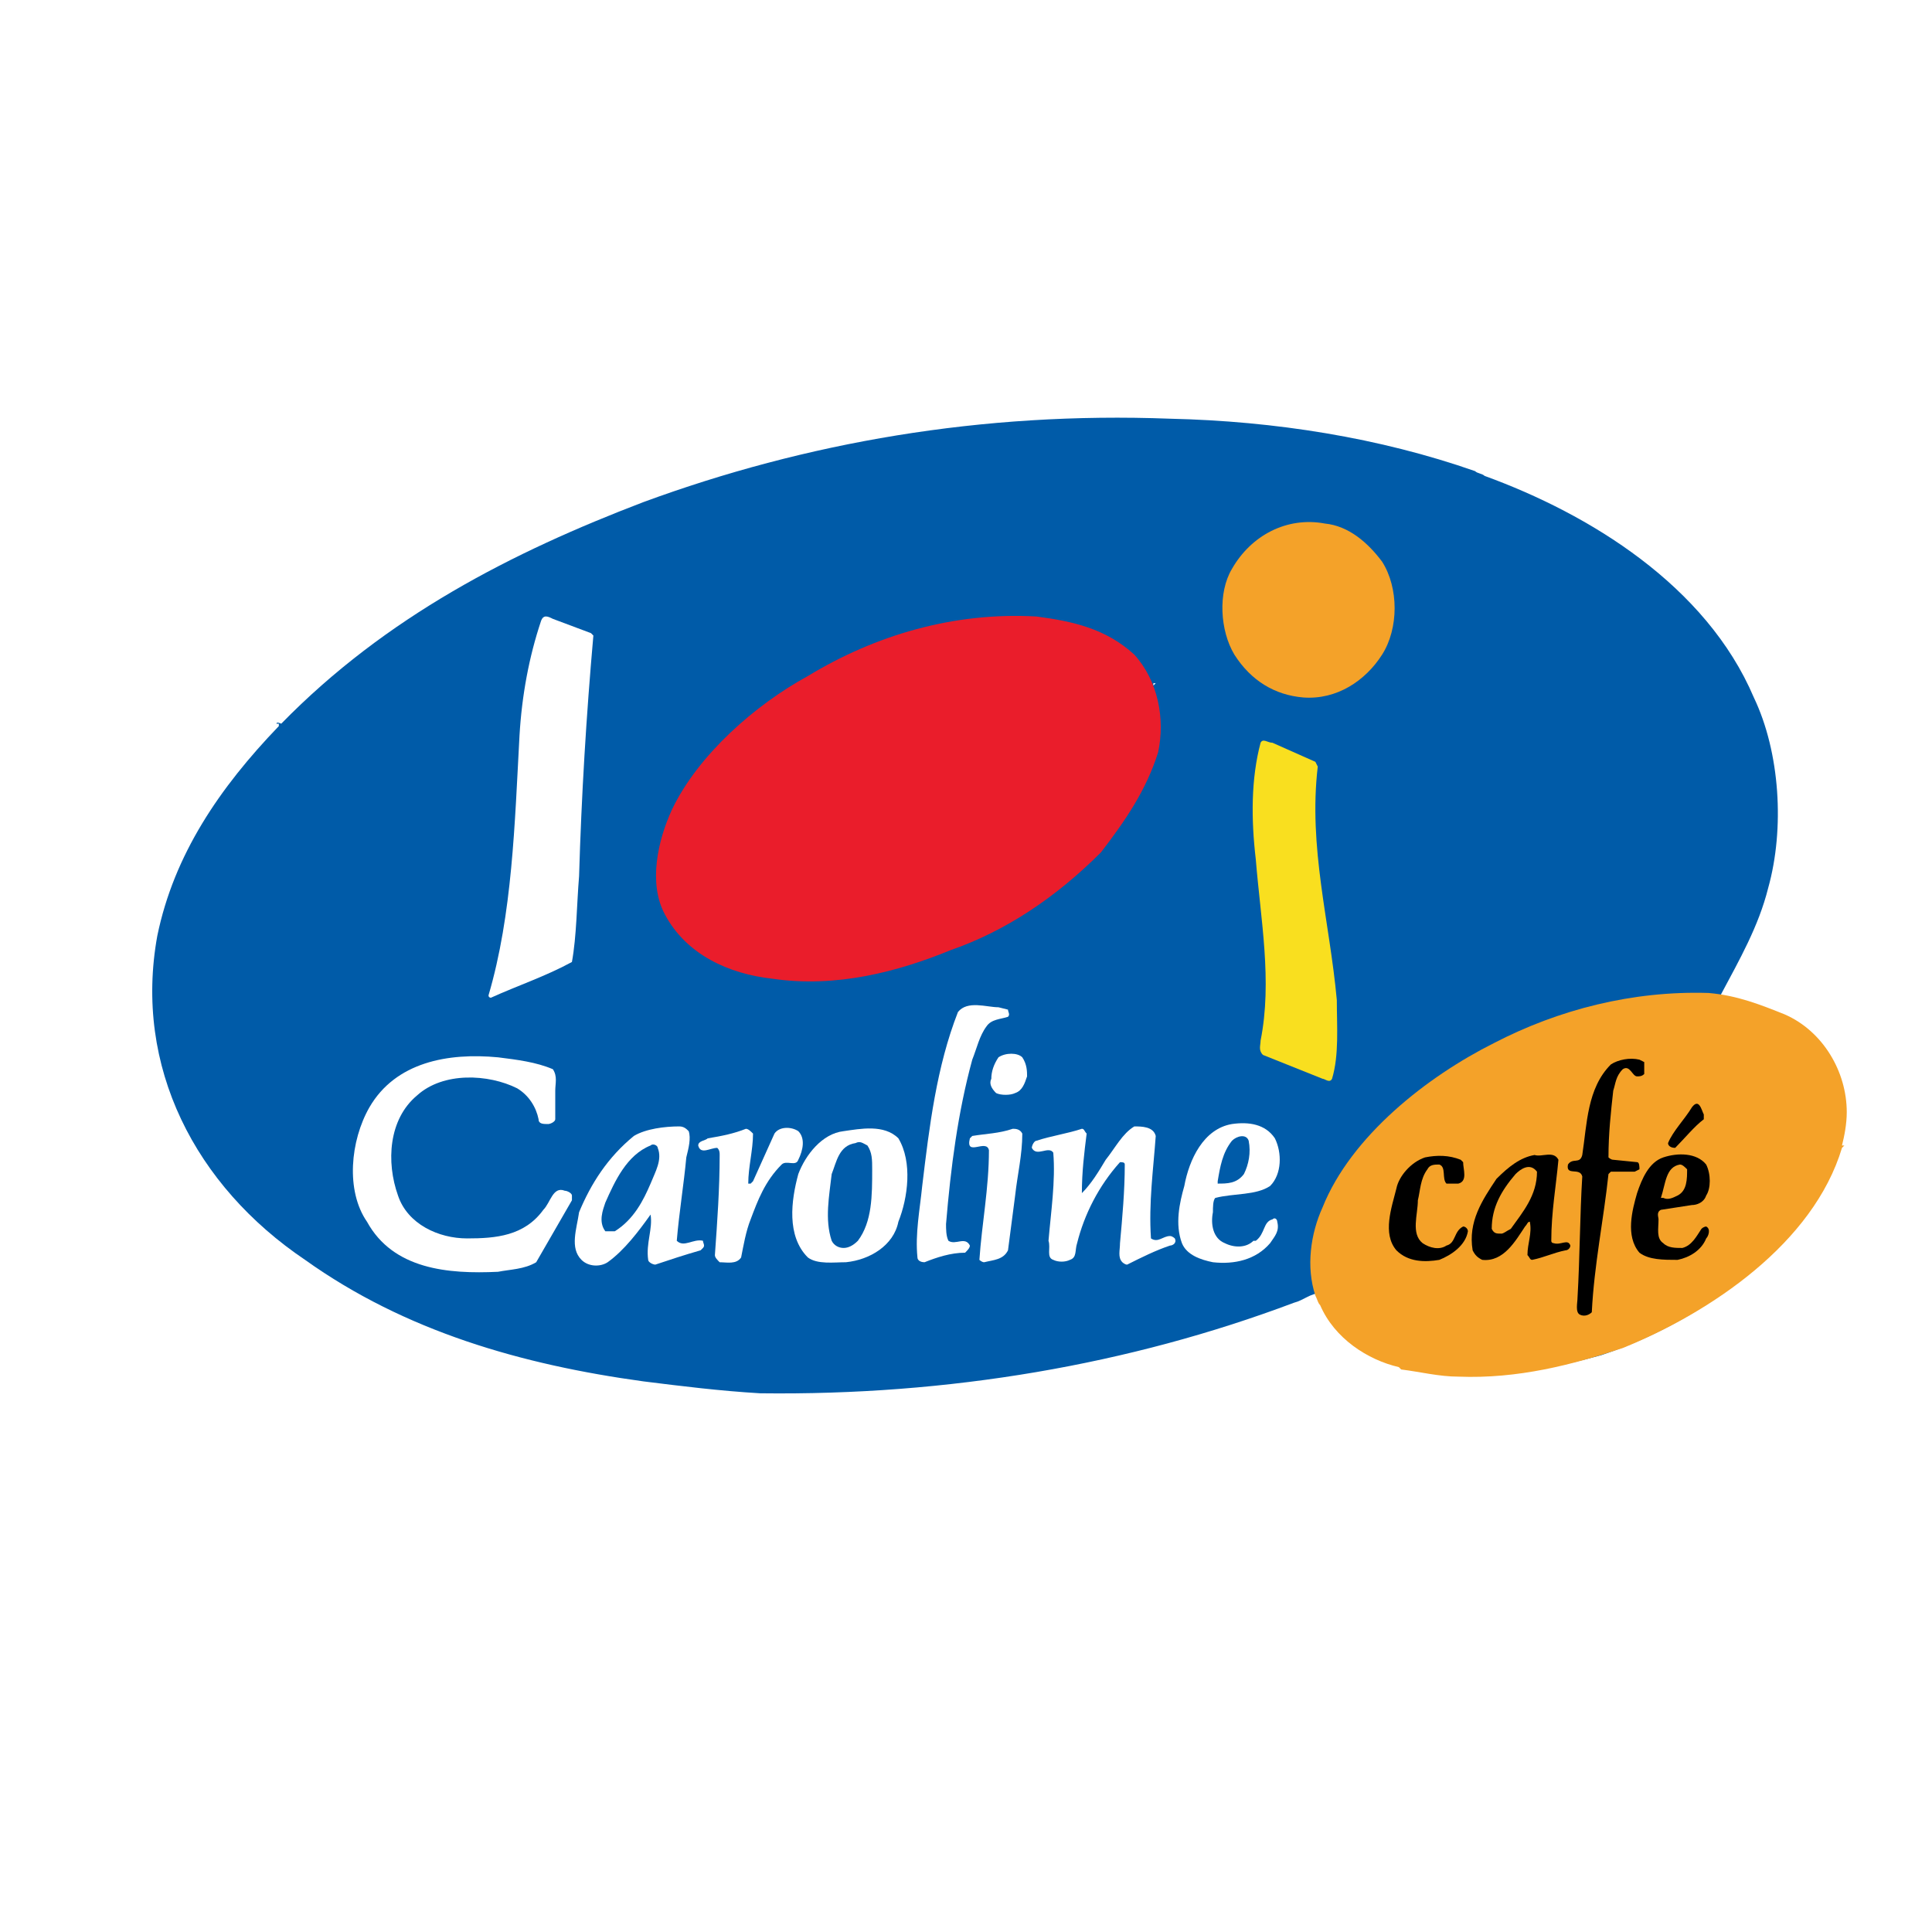 <?xml version="1.0" encoding="utf-8"?>
<!-- Generator: Adobe Illustrator 13.0.0, SVG Export Plug-In . SVG Version: 6.00 Build 14948)  -->
<!DOCTYPE svg PUBLIC "-//W3C//DTD SVG 1.0//EN" "http://www.w3.org/TR/2001/REC-SVG-20010904/DTD/svg10.dtd">
<svg version="1.0" id="Layer_1" xmlns="http://www.w3.org/2000/svg" xmlns:xlink="http://www.w3.org/1999/xlink" x="0px" y="0px"
	 width="192.756px" height="192.756px" viewBox="0 0 192.756 192.756" enable-background="new 0 0 192.756 192.756"
	 xml:space="preserve">
<g>
	<polygon fill-rule="evenodd" clip-rule="evenodd" fill="#FFFFFF" points="0,0 192.756,0 192.756,192.756 0,192.756 0,0 	"/>
	<polygon fill-rule="evenodd" clip-rule="evenodd" fill="#005BA8" points="131.712,129.023 131.712,129.023 131.712,129.023 	"/>
	<path fill-rule="evenodd" clip-rule="evenodd" fill="#005BA8" d="M131.712,129.023L131.712,129.023
		c-0.951,0-1.664,0.715-2.615,0.951c-16.404,6.182-34.472,9.271-53.254,9.035c-4.041-0.238-7.845-0.715-11.649-1.189
		c-12.125-1.664-23.774-4.992-33.759-12.125c-10.936-7.369-17.117-19.256-14.74-32.332c1.665-8.083,6.182-14.74,12.125-20.921
		c0-0.238,0-0.238,0-0.238h-0.237c0-0.238,0.475,0,0.475,0c10.46-10.698,23.061-17.117,36.136-22.11
		c16.167-5.943,33.759-9.034,52.541-8.32c10.461,0.237,20.921,1.901,30.431,5.23c0.237,0.238,0.714,0.238,0.951,0.476
		c10.46,3.804,22.109,10.936,26.864,22.109c2.615,5.468,3.09,13.076,1.427,19.02c-0.951,3.804-2.854,7.132-4.755,10.698
		c0,0,0,0.238,0.237,0.238l-1.188-0.238c1.188,0.477,2.615,0.713,4.041,0.951c3.328,0.951,6.895,3.328,8.321,6.895
		c2.14,6.656-1.664,12.361-5.706,17.355c-5.23,4.992-11.174,8.559-17.592,10.697c-6.896,1.902-15.691,3.328-22.585-0.238
		C134.803,134.016,132.663,131.4,131.712,129.023L131.712,129.023L131.712,129.023z"/>
	<path fill-rule="evenodd" clip-rule="evenodd" fill="#005BA8" d="M162.381,55.325c4.041,3.329,8.32,7.132,10.698,11.887
		c4.278,6.657,4.754,16.404,1.901,23.774c-1.188,2.853-2.377,5.706-4.041,8.321h-0.238l0,0c-10.936-0.713-20.684,3.328-29.004,9.51
		c-5.23,4.279-9.748,9.746-10.461,16.166c0,1.426,0.237,2.854,0.476,4.041c0-0.236-0.238-0.713-0.238-0.951l-0.475,0.238
		c-5.706,2.377-11.412,4.279-17.594,5.705c-9.984,2.615-20.207,4.043-31.143,4.043c-8.083,0.475-15.929-0.713-23.774-1.902
		c-11.887-2.377-23.298-6.418-32.57-14.977c-8.796-8.084-12.362-20.209-8.321-31.62c4.993-14.74,19.97-26.151,33.521-33.046
		l-0.238-0.238c0,0,0,0,0.238,0c-0.238,0,0,0.238,0,0.238c17.831-9.034,37.563-13.789,58.96-14.264
		C129.097,42.25,147.402,44.864,162.381,55.325L162.381,55.325z"/>
	<path fill-rule="evenodd" clip-rule="evenodd" fill="#005BA8" d="M139.319,57.465c0.238,0.712,0.476,1.426,0.476,2.377
		c-0.237,0-0.237,0.238-0.237,0.476l0,0c0.237,0,0.237,0,0.237-0.238c0.237,3.804-1.664,7.37-4.992,9.034
		c-2.615,1.427-6.657,1.188-9.034-0.476c-3.091-1.902-4.517-4.993-4.517-8.559c0.237-3.09,2.139-5.944,4.992-7.608
		c2.853-1.426,7.132-1.188,9.747,0.713C137.417,54.136,138.844,55.8,139.319,57.465L139.319,57.465z"/>
	<path fill-rule="evenodd" clip-rule="evenodd" fill="#F4A229" d="M137.894,56.038c1.664,2.615,1.664,6.657,0,9.272
		c-1.665,2.615-4.518,4.517-7.846,4.279c-2.853-0.238-5.23-1.664-6.895-4.279c-1.426-2.378-1.664-6.182-0.237-8.559
		c1.901-3.329,5.468-5.23,9.271-4.517C134.564,52.472,136.467,54.136,137.894,56.038L137.894,56.038z"/>
	<path fill-rule="evenodd" clip-rule="evenodd" fill="#005BA8" d="M59.915,62.695c0.476,0.476,0,1.188,0,1.902
		c-0.714,4.992-0.952,9.984-1.189,14.977L58.25,90.035c0,2.14-0.238,4.279-0.475,6.418L57.3,96.929
		c-3.091,1.188-6.182,2.854-9.51,3.803c-0.238,0.238-0.476,0-0.476,0c0.951-2.615,1.665-5.229,2.14-7.845
		c0.713-4.279,0.951-8.796,1.189-13.551c0.237-5.944,0.713-12.362,2.615-17.83c0.238-0.238,0.238-0.713,0.713-0.951
		C55.873,61.269,57.775,61.981,59.915,62.695L59.915,62.695z"/>
	<path fill-rule="evenodd" clip-rule="evenodd" fill="#005BA8" d="M113.405,64.834c3.329,2.853,3.805,8.083,2.141,11.887
		c-2.615,7.607-10.461,14.264-17.593,17.593c-5.468,2.615-11.174,4.279-17.593,4.279c-3.09-0.238-5.944-0.477-8.321-1.428
		c-3.566-1.425-7.132-4.991-7.132-9.033c-0.476-4.517,1.664-8.321,4.042-11.649c5.23-6.419,11.649-10.699,18.781-13.076
		C95.338,60.555,106.749,58.891,113.405,64.834L113.405,64.834z"/>
	<path fill-rule="evenodd" clip-rule="evenodd" fill="#EA1D2B" d="M113.168,65.31c2.378,2.615,3.091,6.419,2.378,9.747
		c-1.189,3.804-3.328,6.895-5.706,9.985c-4.518,4.518-9.51,7.845-14.978,9.748c-5.23,2.14-11.411,3.804-17.831,2.853
		c-4.279-0.477-8.559-2.377-10.698-6.419c-1.665-3.09-0.713-7.37,0.713-10.46c2.615-5.468,8.321-10.461,13.551-13.313
		c6.657-4.042,14.502-6.419,22.823-5.943C106.987,61.981,110.315,62.695,113.168,65.31L113.168,65.31z"/>
	<path fill-rule="evenodd" clip-rule="evenodd" fill="#FFFFFF" d="M58.963,63.17l0.238,0.238
		c-0.713,8.083-1.188,15.928-1.426,24.011c-0.238,2.853-0.238,5.944-0.714,8.559c-2.615,1.426-5.468,2.377-8.083,3.566
		c0,0-0.238,0-0.238-0.238c2.377-8.083,2.615-17.117,3.091-25.914c0.238-4.042,0.951-7.845,2.14-11.412
		c0.238-0.712,0.713-0.475,1.188-0.237L58.963,63.17L58.963,63.17z"/>
	<path fill-rule="evenodd" clip-rule="evenodd" fill="#FFFFFF" d="M115.308,68.163c0,0,0,0-0.237,0.237v-0.237H115.308
		L115.308,68.163z"/>
	<path fill-rule="evenodd" clip-rule="evenodd" fill="#005BA8" d="M131.949,75.533l0.238,0.476c-0.714,5.943,0,12.362,1.188,18.068
		c0.476,4.518,0.951,8.797,0.238,13.314c0,0.475,0,0.949-0.476,1.426l-0.714-0.238c-2.377-0.951-4.992-1.902-7.369-3.328
		l-0.238-0.238c1.188-5.943,0.714-12.362-0.237-18.305c-0.238-4.755-0.714-9.272,0.713-13.551l0.238-0.237
		C127.67,73.631,129.81,74.819,131.949,75.533L131.949,75.533z"/>
	<path fill-rule="evenodd" clip-rule="evenodd" fill="#F9DF1F" d="M131.236,76.008l0.237,0.476
		c-0.95,8.083,1.189,15.453,1.902,23.299c0,2.613,0.238,5.467-0.476,7.844c-0.237,0.477-0.713,0-0.951,0l-5.943-2.377
		c-0.475-0.475-0.237-0.951-0.237-1.426c1.188-5.943,0-12.125-0.476-18.069c-0.476-4.042-0.476-8.083,0.476-11.649
		c0.237-0.476,0.713,0,1.188,0L131.236,76.008L131.236,76.008z"/>
	<path fill-rule="evenodd" clip-rule="evenodd" fill="#F4A229" d="M131.236,129.262c-0.951-2.854-0.476-6.182,0.713-8.797
		c2.854-7.131,10.461-13.074,17.117-16.404c6.419-3.328,13.789-5.229,21.396-4.992c2.854,0.238,5.23,1.189,7.607,2.141
		c3.805,1.664,6.182,5.705,6.182,9.746c0,1.189-0.237,2.379-0.476,3.33c0,0,0,0.236,0,0h0.238l-0.238,0.236
		c-2.853,9.51-13.075,16.404-21.871,19.971c-4.993,1.664-10.461,3.09-16.404,2.854c-1.902,0-3.804-0.477-5.706-0.715l0,0
		l-0.237-0.236c-3.091-0.715-6.419-2.854-7.846-6.182C131.474,129.975,131.474,129.738,131.236,129.262L131.236,129.262z"/>
	<path fill-rule="evenodd" clip-rule="evenodd" fill="#FFFFFF" d="M100.568,100.732c0,0.238,0.237,0.477,0,0.715
		c-0.713,0.236-1.665,0.236-2.14,0.949c-0.713,0.951-0.952,2.141-1.427,3.33c-1.426,5.229-2.14,10.697-2.615,16.402
		c0,0.477,0,1.189,0.238,1.664c0.713,0.477,1.665-0.475,2.14,0.477c0,0.238-0.238,0.475-0.476,0.713
		c-1.427,0-2.853,0.475-4.042,0.951c-0.476,0-0.713-0.238-0.713-0.477c-0.238-2.377,0.238-4.754,0.476-7.131
		c0.713-5.943,1.426-11.887,3.566-17.355c0.951-1.188,2.853-0.475,4.042-0.475L100.568,100.732L100.568,100.732z"/>
	<path fill-rule="evenodd" clip-rule="evenodd" fill="#FFFFFF" d="M101.995,105.488c0.476,0.713,0.476,1.426,0.476,1.902
		c-0.238,0.713-0.476,1.426-1.189,1.664c-0.476,0.236-1.426,0.236-1.902,0c-0.476-0.477-0.713-0.951-0.476-1.428
		c0-0.713,0.238-1.426,0.714-2.139C100.33,105.012,101.519,105.012,101.995,105.488L101.995,105.488z"/>
	<path fill-rule="evenodd" clip-rule="evenodd" fill="#FFFFFF" d="M55.16,106.676c0.476,0.715,0.238,1.428,0.238,2.141v2.854
		c0,0.236-0.476,0.475-0.713,0.475c-0.476,0-0.951,0-0.951-0.475c-0.238-1.189-0.951-2.379-2.14-3.092
		c-2.853-1.426-7.369-1.664-9.984,0.713c-2.853,2.379-3.091,6.658-1.902,9.986c0.951,2.852,4.042,4.279,6.895,4.279
		c2.853,0,5.706-0.238,7.607-2.854c0.713-0.713,0.951-2.377,2.139-1.902c0.238,0,0.713,0.238,0.713,0.477v0.475l-3.566,6.182
		c-1.188,0.713-2.615,0.713-3.804,0.951c-4.992,0.238-10.46-0.238-13.076-4.992c-2.14-3.092-1.665-8.084,0.238-11.412
		c2.615-4.518,7.846-5.469,12.838-4.992C51.593,105.727,53.496,105.963,55.16,106.676L55.16,106.676z"/>
	<path fill-rule="evenodd" clip-rule="evenodd" d="M164.045,105.963c0,0.238,0,0.713,0,1.189c-0.238,0.238-0.476,0.238-0.714,0.238
		c-0.476,0-0.713-1.189-1.426-0.715c-0.714,0.715-0.714,1.428-0.951,2.141c-0.238,2.139-0.476,4.279-0.476,6.656
		c0,0,0.237,0.238,0.476,0.238l2.377,0.238c0.238,0,0.238,0.475,0.238,0.713l-0.476,0.238h-2.378l-0.237,0.236
		c-0.476,4.518-1.427,9.035-1.664,13.789c-0.238,0.238-0.714,0.475-1.188,0.238c-0.476-0.238-0.238-1.189-0.238-1.664
		c0.238-4.043,0.238-8.32,0.476-12.125c-0.237-0.951-1.664,0-1.427-1.189c0.476-0.713,1.189,0,1.427-0.951
		c0.476-3.09,0.476-6.656,2.853-9.033c0.714-0.475,1.902-0.713,2.854-0.475L164.045,105.963L164.045,105.963z"/>
	<path fill-rule="evenodd" clip-rule="evenodd" d="M169.988,111.193v0.477c-0.951,0.713-1.902,1.9-2.854,2.852
		c-0.476,0-0.713-0.236-0.713-0.475c0.476-1.189,1.664-2.377,2.377-3.566C169.513,109.529,169.75,110.719,169.988,111.193
		L169.988,111.193z"/>
	<path fill-rule="evenodd" clip-rule="evenodd" fill="#FFFFFF" d="M127.195,113.57c0.713,1.428,0.713,3.566-0.476,4.756
		c-1.427,0.951-3.566,0.713-5.468,1.188c-0.238,0.238-0.238,0.951-0.238,1.428c-0.238,1.188,0,2.615,1.188,3.09
		c0.951,0.477,2.14,0.477,2.854-0.238h0.237l0,0c0.951-0.713,0.713-1.9,1.664-2.139c0.238-0.238,0.476,0,0.476,0.238
		c0.237,0.951-0.237,1.426-0.713,2.139c-1.427,1.664-3.566,2.141-5.706,1.902c-1.188-0.238-2.615-0.713-3.091-1.902
		c-0.713-1.902-0.237-4.041,0.237-5.705c0.477-2.615,1.902-5.707,4.756-6.182C124.58,111.906,126.244,112.145,127.195,113.57
		L127.195,113.57z"/>
	<path fill-rule="evenodd" clip-rule="evenodd" fill="#FFFFFF" d="M115.308,113.334c-0.237,3.328-0.713,6.656-0.476,10.223
		c0.714,0.475,1.189-0.238,1.902-0.238c0.237,0,0.476,0.238,0.476,0.238c0.237,0.475-0.238,0.713-0.476,0.713
		c-1.427,0.475-2.853,1.188-4.279,1.902c-0.237,0-0.476-0.238-0.476-0.238c-0.476-0.477-0.237-1.189-0.237-1.902
		c0.237-2.615,0.476-5.23,0.476-7.846c0-0.236-0.238-0.236-0.476-0.236c-2.14,2.377-3.566,5.23-4.279,8.082
		c-0.238,0.713,0,1.426-0.714,1.664c-0.475,0.238-1.188,0.238-1.664,0c-0.713-0.238-0.237-1.188-0.476-1.902
		c0.238-2.852,0.713-5.943,0.476-8.795c-0.476-0.713-1.664,0.475-2.14-0.477c0-0.236,0.238-0.713,0.476-0.713
		c1.427-0.475,3.091-0.713,4.517-1.189c0.238,0,0.238,0.238,0.477,0.477c-0.238,1.902-0.477,3.805-0.477,5.943l0,0
		c0.952-0.951,1.665-2.139,2.378-3.328c0.951-1.189,1.664-2.615,2.853-3.328C113.882,112.383,115.07,112.383,115.308,113.334
		L115.308,113.334z"/>
	<path fill-rule="evenodd" clip-rule="evenodd" fill="#FFFFFF" d="M68.711,112.857c0.237,0.713,0,1.664-0.238,2.615
		c-0.238,2.615-0.713,5.469-0.951,8.32c0.713,0.715,1.664-0.236,2.615,0c0,0.238,0.237,0.477,0,0.715l-0.238,0.236
		c-1.665,0.477-3.091,0.951-4.517,1.428c-0.238,0-0.713-0.238-0.713-0.477c-0.238-1.664,0.476-3.09,0.238-4.516l0,0
		c-1.188,1.664-2.615,3.564-4.279,4.754c-0.713,0.475-1.902,0.475-2.615-0.238c-1.189-1.188-0.476-3.09-0.237-4.754
		c1.188-2.854,2.853-5.469,5.468-7.607c1.188-0.715,3.091-0.951,4.517-0.951C68.235,112.383,68.473,112.619,68.711,112.857
		L68.711,112.857z"/>
	<path fill-rule="evenodd" clip-rule="evenodd" fill="#FFFFFF" d="M79.647,112.857c0.713,0.713,0.476,1.902,0,2.854
		c-0.238,0.713-1.189,0-1.664,0.475c-1.664,1.664-2.377,3.566-3.091,5.469c-0.476,1.189-0.713,2.615-0.951,3.803
		c-0.476,0.715-1.427,0.477-2.14,0.477c-0.238-0.238-0.476-0.477-0.476-0.713c0.238-3.328,0.476-6.658,0.476-9.986
		c0-0.236,0-0.475-0.238-0.713c-0.713,0-1.664,0.713-1.902-0.236c0-0.477,0.713-0.477,0.951-0.715
		c1.426-0.236,2.615-0.475,3.804-0.951c0.238,0,0.476,0.238,0.713,0.477c0,1.664-0.476,3.328-0.476,4.992h0.238l0.238-0.238
		l2.14-4.754C77.745,112.383,78.934,112.383,79.647,112.857L79.647,112.857z"/>
	<path fill-rule="evenodd" clip-rule="evenodd" fill="#FFFFFF" d="M89.632,113.57c1.425,2.379,0.951,5.943,0,8.322
		c-0.476,2.377-2.853,3.803-5.23,4.041c-1.189,0-2.853,0.238-3.804-0.477c-2.14-2.139-1.664-5.705-0.951-8.32
		c0.713-1.902,2.377-4.041,4.517-4.279C85.828,112.619,88.206,112.145,89.632,113.57L89.632,113.57z"/>
	<path fill-rule="evenodd" clip-rule="evenodd" fill="#FFFFFF" d="M101.995,113.096c0,2.139-0.477,4.041-0.714,6.182l-0.713,5.467
		c-0.477,0.951-1.427,0.951-2.378,1.189c-0.237,0-0.475-0.238-0.475-0.238c0.238-3.566,0.951-7.133,0.951-10.936
		c-0.237-1.189-2.377,0.713-1.901-1.189l0.237-0.236c1.427-0.238,2.615-0.238,4.042-0.715
		C101.281,112.619,101.757,112.619,101.995,113.096L101.995,113.096z"/>
	<path fill-rule="evenodd" clip-rule="evenodd" fill="#005BA8" d="M124.58,113.809c0.237,1.189,0,2.377-0.476,3.328
		c-0.714,0.951-1.664,0.951-2.615,0.951v-0.238c0.238-1.426,0.476-2.852,1.427-4.041
		C123.391,113.334,124.342,113.096,124.58,113.809L124.58,113.809z"/>
	<path fill-rule="evenodd" clip-rule="evenodd" fill="#005BA8" d="M86.542,114.285c0.476,0.713,0.476,1.426,0.476,2.377
		c0,2.615,0,5.23-1.427,7.131c-0.475,0.477-0.951,0.715-1.426,0.715s-0.951-0.238-1.188-0.715c-0.713-2.139-0.238-4.516,0-6.656
		c0.476-1.188,0.713-2.852,2.377-3.09C85.828,113.809,86.066,114.047,86.542,114.285L86.542,114.285z"/>
	<path fill-rule="evenodd" clip-rule="evenodd" fill="#005BA8" d="M65.621,114.521c0.476,1.189-0.238,2.379-0.713,3.566
		c-0.713,1.664-1.664,3.566-3.566,4.756c-0.237,0-0.713,0-0.95,0c-0.713-0.951-0.238-2.141,0-2.854
		c0.95-2.141,2.139-4.756,4.517-5.705C65.145,114.047,65.621,114.285,65.621,114.521L65.621,114.521z"/>
	<path fill-rule="evenodd" clip-rule="evenodd" d="M170.226,116.186c0.476,0.951,0.476,2.377,0,3.092
		c-0.237,0.713-0.95,0.949-1.427,0.949l-3.09,0.477c-0.476,0.238-0.238,0.713-0.238,0.951c0,0.951-0.237,1.902,0.476,2.377
		c0.476,0.477,1.188,0.477,1.902,0.477c0.95-0.238,1.427-1.189,1.901-1.902c0.238-0.238,0.476-0.238,0.476-0.238
		c0.476,0.238,0.237,0.951,0,1.189c-0.476,1.188-1.664,1.9-2.853,2.139c-1.427,0-2.854,0-3.804-0.713
		c-1.427-1.664-0.714-4.279-0.238-5.943c0.476-1.426,1.188-3.09,2.615-3.566C167.373,114.998,169.275,114.998,170.226,116.186
		L170.226,116.186z"/>
	<path fill-rule="evenodd" clip-rule="evenodd" d="M155.485,115.711c-0.237,2.615-0.713,5.23-0.713,8.082
		c0,0.238,0.237,0.238,0.237,0.238c0.714,0.238,1.427-0.475,1.664,0.238c0,0.238-0.237,0.475-0.475,0.475
		c-1.189,0.238-2.14,0.713-3.329,0.951c-0.237,0-0.237-0.238-0.475-0.475c0-1.189,0.475-2.141,0.237-3.328
		c-0.237,0-0.237,0.236-0.476,0.475c-0.95,1.426-2.14,3.566-4.278,3.328c-0.477-0.238-0.714-0.475-0.952-0.951
		c-0.476-2.852,0.952-4.992,2.378-7.131c1.188-1.189,2.377-2.141,3.804-2.379C153.822,115.473,155.01,114.76,155.485,115.711
		L155.485,115.711z"/>
	<path fill-rule="evenodd" clip-rule="evenodd" d="M145.977,115.949c0,0.713,0.475,1.9-0.476,2.139c-0.476,0-0.951,0-1.188,0
		c-0.476-0.475,0-1.664-0.714-1.902c-0.476,0-0.951,0-1.188,0.477c-0.713,0.951-0.713,2.139-0.951,3.09
		c0,1.428-0.713,3.328,0.476,4.279c0.713,0.477,1.664,0.713,2.378,0.238c0.95-0.238,0.713-1.426,1.664-1.902
		c0.237,0,0.475,0.238,0.475,0.477c-0.237,1.426-1.663,2.377-2.853,2.852c-1.426,0.238-3.09,0.238-4.279-0.951
		c-1.426-1.664-0.476-4.279,0-6.182c0.238-1.188,1.427-2.613,2.854-3.09c1.188-0.238,2.377-0.238,3.565,0.238L145.977,115.949
		L145.977,115.949z"/>
	<path fill-rule="evenodd" clip-rule="evenodd" fill="#F4A229" d="M168.323,116.662c0,0.951,0,2.139-0.95,2.615
		c-0.476,0.236-0.951,0.475-1.427,0.236h-0.237c0.475-1.426,0.475-3.09,1.901-3.328
		C167.849,116.186,168.086,116.424,168.323,116.662L168.323,116.662z"/>
	<path fill-rule="evenodd" clip-rule="evenodd" fill="#F4A229" d="M153.346,116.9c0,2.377-1.426,4.041-2.615,5.705
		c-0.475,0.238-0.713,0.475-0.95,0.475c-0.476,0-0.714,0-0.951-0.475c0-2.141,0.951-3.805,2.378-5.469
		C151.682,116.662,152.633,115.949,153.346,116.9L153.346,116.9z"/>
</g>
</svg>
